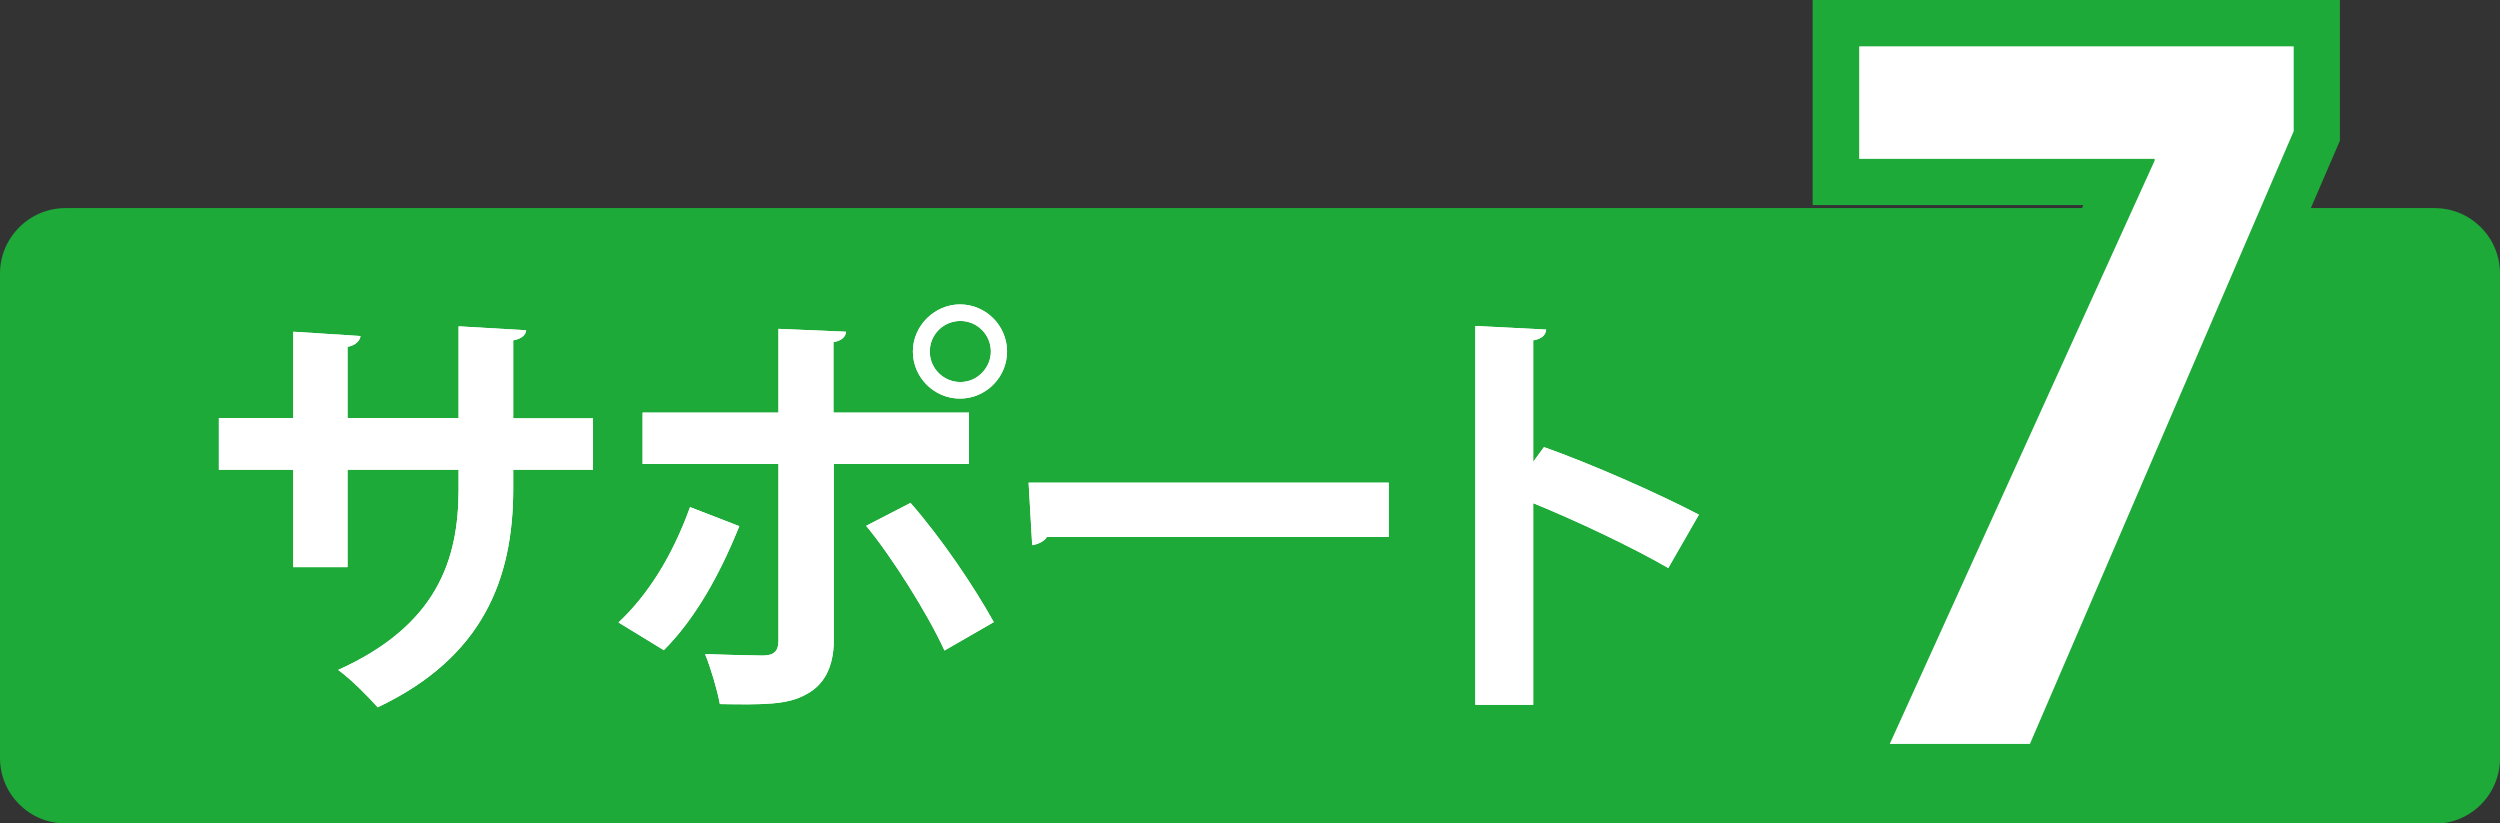<?xml version="1.0" encoding="UTF-8"?>
<svg id="_レイヤー_2" data-name="レイヤー 2" xmlns="http://www.w3.org/2000/svg" viewBox="0 0 69.56 22.91">
  <rect x="0" y="0" width="69.56" height="22.91" fill="#333333" stroke="none"/>
  <defs>
    <style>
      .cls-1 {
        fill: none;
        stroke: #1eaa39;
        stroke-miterlimit: 10;
        stroke-width: 2.57px;
      }

      .cls-2 {
        fill: #1eaa39;
      }

      .cls-2, .cls-3 {
        stroke-width: 0px;
      }

      .cls-3 {
        fill: #fff;
      }
    </style>
  </defs>
  <g id="contents">
    <g>
      <path class="cls-2" d="M67.74,22.91H1.82c-1.01,0-1.82-.82-1.82-1.82V7.61c0-1,.82-1.82,1.82-1.82h65.92c1.01,0,1.82.82,1.82,1.82v13.49c0,1-.81,1.82-1.82,1.82"/>
      <g>
        <path class="cls-3" d="M16.5,13.07h-2.22v.53c0,2.51-.84,4.69-3.77,6.08-.28-.31-.73-.77-1.1-1.04,2.75-1.24,3.35-3.06,3.35-5.03v-.54h-3.09v2.71h-1.51v-2.71h-2.07v-1.44h2.07v-2.4l1.87.12c-.01.12-.13.26-.36.3v1.98h3.09v-2.55l1.88.11c-.01.13-.13.24-.36.28v2.17h2.22v1.44Z"/>
        <path class="cls-3" d="M20.57,14.64c-.55,1.37-1.24,2.59-2.1,3.45l-1.26-.77c.82-.77,1.5-1.85,1.99-3.21l1.37.53ZM23.2,12.92v4.89c0,.77-.29,1.27-.79,1.52-.5.28-1.18.28-2.38.26-.07-.38-.24-.96-.41-1.39.53.02,1.37.04,1.61.04.32,0,.43-.14.43-.41v-4.92h-3.78v-1.43h3.78v-2.33l1.88.08c-.01.14-.12.25-.35.29v1.96h3.77v1.43h-3.77ZM25.34,14c.85.97,1.77,2.33,2.31,3.31l-1.37.79c-.46-1.01-1.48-2.63-2.18-3.47l1.24-.64ZM26.71,8.47c.72,0,1.31.59,1.31,1.31s-.59,1.31-1.31,1.31-1.31-.59-1.31-1.31.61-1.31,1.31-1.31ZM27.57,9.78c0-.47-.38-.85-.85-.85s-.85.38-.85.85.38.85.85.85c.49,0,.85-.41.85-.85Z"/>
        <path class="cls-3" d="M28.63,13.43h10.01v1.51h-9.51c-.07.12-.24.2-.41.23l-.1-1.74Z"/>
        <path class="cls-3" d="M46.41,15.8c-1-.58-2.57-1.32-3.75-1.8v5.61h-1.61v-10.54l1.97.1c-.01.14-.11.26-.36.3v3.38l.3-.41c1.32.47,3.12,1.26,4.31,1.88l-.85,1.48Z"/>
      </g>
      <g>
        <path class="cls-3" d="M16.5,13.07h-2.22v.53c0,2.51-.84,4.69-3.77,6.08-.28-.31-.73-.77-1.1-1.04,2.75-1.24,3.35-3.06,3.35-5.03v-.54h-3.09v2.71h-1.51v-2.71h-2.07v-1.44h2.07v-2.4l1.87.12c-.01.12-.13.26-.36.3v1.98h3.09v-2.55l1.88.11c-.01.13-.13.24-.36.28v2.17h2.22v1.44Z"/>
        <path class="cls-3" d="M20.57,14.64c-.55,1.37-1.24,2.59-2.1,3.45l-1.26-.77c.82-.77,1.5-1.85,1.99-3.21l1.37.53ZM23.2,12.92v4.89c0,.77-.29,1.27-.79,1.52-.5.28-1.18.28-2.38.26-.07-.38-.24-.96-.41-1.39.53.02,1.37.04,1.61.04.32,0,.43-.14.43-.41v-4.92h-3.78v-1.43h3.78v-2.33l1.88.08c-.01.14-.12.25-.35.29v1.96h3.77v1.43h-3.77ZM25.34,14c.85.97,1.77,2.33,2.31,3.31l-1.37.79c-.46-1.01-1.48-2.63-2.18-3.47l1.24-.64ZM26.71,8.47c.72,0,1.31.59,1.31,1.31s-.59,1.31-1.31,1.31-1.31-.59-1.31-1.31.61-1.31,1.31-1.31ZM27.57,9.78c0-.47-.38-.85-.85-.85s-.85.38-.85.85.38.85.85.85c.49,0,.85-.41.85-.85Z"/>
        <path class="cls-3" d="M28.63,13.43h10.01v1.51h-9.51c-.07.12-.24.2-.41.23l-.1-1.74Z"/>
        <path class="cls-3" d="M46.41,15.8c-1-.58-2.57-1.32-3.75-1.8v5.61h-1.61v-10.54l1.97.1c-.01.14-.11.26-.36.3v3.38l.3-.41c1.32.47,3.12,1.26,4.31,1.88l-.85,1.48Z"/>
      </g>
      <g>
        <polygon class="cls-1" points="51.72 4.42 59.94 4.42 59.94 4.47 52.57 20.7 56.47 20.7 63.82 3.65 63.82 1.28 51.72 1.28 51.72 4.42"/>
        <path class="cls-3" d="M51.72,1.29h12.1v2.36l-7.34,17.05h-3.9l7.37-16.23v-.05h-8.22V1.29Z"/>
      </g>
    </g>
  </g>
</svg>